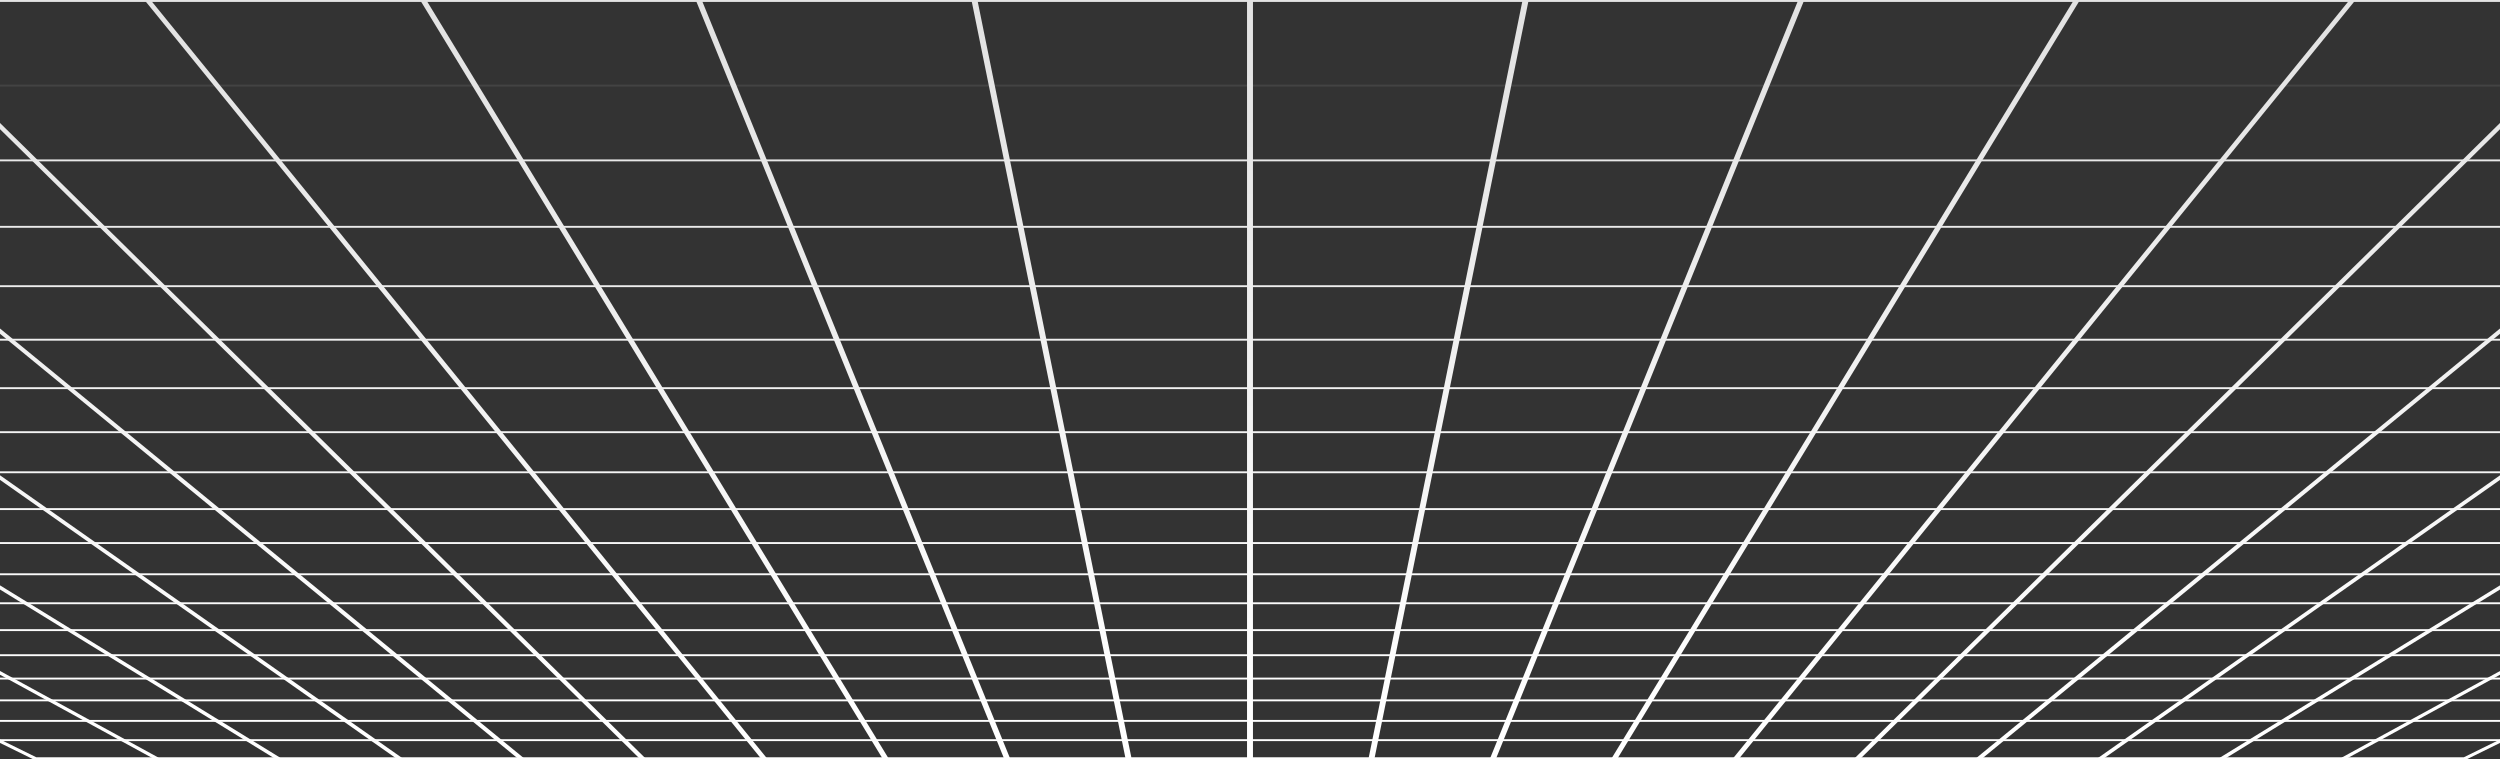 <svg width="1360" height="413" viewBox="0 0 1360 413" fill="none" xmlns="http://www.w3.org/2000/svg">
    <rect x="0" y="0" width="1360" height="413" fill="#333333" stroke="none"/>
    <g clip-path="url(#clip0_793_1687)">
        <path
            d="M-821.327 0H2181.33L2179.71 0.806L1342.03 413H17.968L17.508 412.77L-821.327 0ZM2175.34 1.036H-815.341L19.752 411.964H1340.31L2175.34 1.036Z"
            fill="url(#paint0_linear_793_1687)" />
        <path d="M-669.905 0.806L-667.085 0.23L86.399 412.252L83.579 412.77L-669.905 0.806Z"
            fill="url(#paint1_linear_793_1687)" />
        <path d="M-520.094 0.748L-517.217 0.288L152.527 412.252L149.649 412.77L-520.094 0.748Z"
            fill="url(#paint2_linear_793_1687)" />
        <path d="M-370.284 0.748L-367.349 0.288L218.713 412.309L215.72 412.712L-370.284 0.748Z"
            fill="url(#paint3_linear_793_1687)" />
        <path d="M-220.531 0.691L-217.481 0.345L284.841 412.309L281.791 412.712L-220.531 0.691Z"
            fill="url(#paint4_linear_793_1687)" />
        <path d="M-70.721 0.691L-67.613 0.345L350.97 412.367L347.919 412.655L-70.721 0.691Z"
            fill="url(#paint5_linear_793_1687)" />
        <path d="M79.09 0.633L82.255 0.403L417.098 412.367L413.99 412.655L79.09 0.633Z"
            fill="url(#paint6_linear_793_1687)" />
        <path d="M228.9 0.633L232.123 0.403L483.284 412.424L480.061 412.597L228.9 0.633Z"
            fill="url(#paint7_linear_793_1687)" />
        <path d="M378.71 0.576L381.933 0.46L549.412 412.424L546.189 412.597L378.71 0.576Z"
            fill="url(#paint8_linear_793_1687)" />
        <path d="M528.578 0.576L531.801 0.46L615.541 412.482L612.26 412.54L528.578 0.576Z"
            fill="url(#paint9_linear_793_1687)" />
        <path d="M681.611 0.518H678.388V412.482H681.611V0.518Z" fill="url(#paint10_linear_793_1687)" />
        <path d="M744.517 412.482L828.199 0.46L831.479 0.576L747.74 412.54L744.517 412.482Z"
            fill="url(#paint11_linear_793_1687)" />
        <path d="M810.645 412.424L978.067 0.46L981.29 0.576L813.868 412.597L810.645 412.424Z"
            fill="url(#paint12_linear_793_1687)" />
        <path d="M876.773 412.424L1127.93 0.403L1131.1 0.633L879.939 412.597L876.773 412.424Z"
            fill="url(#paint13_linear_793_1687)" />
        <path d="M942.902 412.367L1277.8 0.403L1280.91 0.633L946.067 412.655L942.902 412.367Z"
            fill="url(#paint14_linear_793_1687)" />
        <path d="M1009.03 412.367L1427.61 0.345L1430.72 0.691L1012.14 412.655L1009.03 412.367Z"
            fill="url(#paint15_linear_793_1687)" />
        <path d="M1075.16 412.309L1577.48 0.345L1580.53 0.691L1078.21 412.712L1075.16 412.309Z"
            fill="url(#paint16_linear_793_1687)" />
        <path d="M1141.34 412.309L1727.35 0.288L1730.34 0.748L1144.28 412.712L1141.34 412.309Z"
            fill="url(#paint17_linear_793_1687)" />
        <path d="M1207.47 412.252L1877.22 0.288L1880.09 0.748L1210.35 412.77L1207.47 412.252Z"
            fill="url(#paint18_linear_793_1687)" />
        <path d="M1273.66 412.252L2027.14 0.23L2029.9 0.806L1276.42 412.77L1273.66 412.252Z"
            fill="url(#paint19_linear_793_1687)" />
        <path d="M1361.14 402.123H-1.197V403.159H1361.14V402.123Z" fill="url(#paint20_linear_793_1687)" />
        <path d="M1382.49 391.648H-22.434V392.684H1382.49V391.648Z" fill="url(#paint21_linear_793_1687)" />
        <path d="M1405.11 380.482H-45.11V381.518H1405.11V380.482Z" fill="url(#paint22_linear_793_1687)" />
        <path d="M1429.28 368.626H-69.282V369.662H1429.28V368.626Z" fill="url(#paint23_linear_793_1687)" />
        <path d="M1455.12 355.908H-95.123V356.944H1455.12V355.908Z" fill="url(#paint24_linear_793_1687)" />
        <path d="M1482.81 342.268H-122.806V343.304H1482.81V342.268Z" fill="url(#paint25_linear_793_1687)" />
        <path d="M1512.56 327.649H-152.504V328.685H1512.56V327.649Z" fill="url(#paint26_linear_793_1687)" />
        <path d="M1544.56 311.879H-184.503V312.915H1544.56V311.879Z" fill="url(#paint27_linear_793_1687)" />
        <path d="M1579.15 294.901H-219.092V295.937H1579.15V294.901Z" fill="url(#paint28_linear_793_1687)" />
        <path d="M1616.56 276.427H-256.559V277.463H1616.56V276.427Z" fill="url(#paint29_linear_793_1687)" />
        <path d="M1657.31 256.398H-297.249V257.434H1657.31V256.398Z" fill="url(#paint30_linear_793_1687)" />
        <path d="M1701.74 234.586H-341.68V235.622H1701.74V234.586Z" fill="url(#paint31_linear_793_1687)" />
        <path d="M1750.37 210.644H-390.312V211.68H1750.37V210.644Z" fill="url(#paint32_linear_793_1687)" />
        <path d="M1803.84 184.285H-443.837V185.321H1803.84V184.285Z" fill="url(#paint33_linear_793_1687)" />
        <path d="M1863 155.163H-502.944V156.199H1863V155.163Z" fill="url(#paint34_linear_793_1687)" />
        <path d="M1928.67 122.875H-568.669V123.911H1928.67V122.875Z" fill="url(#paint35_linear_793_1687)" />
        <path d="M2002.11 86.732H-642.107V87.768H2002.11V86.732Z" fill="url(#paint36_linear_793_1687)" />
        <path d="M2084.75 46.042H-724.695V47.078H2084.75V46.042Z" fill="url(#paint37_linear_793_1687)"
            fill-opacity="0.09" />
    </g>
    <defs>
        <linearGradient id="paint0_linear_793_1687" x1="680.01" y1="381.265" x2="680.01" y2="21.578"
            gradientUnits="userSpaceOnUse">
            <stop stop-color="white" />
            <stop offset="0.998" stop-color="#E3E3E3" />
        </linearGradient>
        <linearGradient id="paint1_linear_793_1687" x1="-291.758" y1="381.265" x2="-291.758" y2="21.578"
            gradientUnits="userSpaceOnUse">
            <stop stop-color="white" />
            <stop offset="0.998" stop-color="#E3E3E3" />
        </linearGradient>
        <linearGradient id="paint2_linear_793_1687" x1="-183.785" y1="381.265" x2="-183.785" y2="21.578"
            gradientUnits="userSpaceOnUse">
            <stop stop-color="white" />
            <stop offset="0.998" stop-color="#E3E3E3" />
        </linearGradient>
        <linearGradient id="paint3_linear_793_1687" x1="-75.811" y1="381.265" x2="-75.811" y2="21.578"
            gradientUnits="userSpaceOnUse">
            <stop stop-color="white" />
            <stop offset="0.998" stop-color="#E3E3E3" />
        </linearGradient>
        <linearGradient id="paint4_linear_793_1687" x1="32.165" y1="381.265" x2="32.165" y2="21.578"
            gradientUnits="userSpaceOnUse">
            <stop stop-color="white" />
            <stop offset="0.998" stop-color="#E3E3E3" />
        </linearGradient>
        <linearGradient id="paint5_linear_793_1687" x1="140.139" y1="381.265" x2="140.139" y2="21.578"
            gradientUnits="userSpaceOnUse">
            <stop stop-color="white" />
            <stop offset="0.998" stop-color="#E3E3E3" />
        </linearGradient>
        <linearGradient id="paint6_linear_793_1687" x1="248.112" y1="381.265" x2="248.112" y2="21.578"
            gradientUnits="userSpaceOnUse">
            <stop stop-color="white" />
            <stop offset="0.998" stop-color="#E3E3E3" />
        </linearGradient>
        <linearGradient id="paint7_linear_793_1687" x1="356.087" y1="381.265" x2="356.087" y2="21.578"
            gradientUnits="userSpaceOnUse">
            <stop stop-color="white" />
            <stop offset="0.998" stop-color="#E3E3E3" />
        </linearGradient>
        <linearGradient id="paint8_linear_793_1687" x1="464.062" y1="381.265" x2="464.062" y2="21.578"
            gradientUnits="userSpaceOnUse">
            <stop stop-color="white" />
            <stop offset="0.998" stop-color="#E3E3E3" />
        </linearGradient>
        <linearGradient id="paint9_linear_793_1687" x1="572.036" y1="381.265" x2="572.036" y2="21.578"
            gradientUnits="userSpaceOnUse">
            <stop stop-color="white" />
            <stop offset="0.998" stop-color="#E3E3E3" />
        </linearGradient>
        <linearGradient id="paint10_linear_793_1687" x1="680.01" y1="381.265" x2="680.01" y2="21.578"
            gradientUnits="userSpaceOnUse">
            <stop stop-color="white" />
            <stop offset="0.998" stop-color="#E3E3E3" />
        </linearGradient>
        <linearGradient id="paint11_linear_793_1687" x1="787.984" y1="381.265" x2="787.984" y2="21.578"
            gradientUnits="userSpaceOnUse">
            <stop stop-color="white" />
            <stop offset="0.998" stop-color="#E3E3E3" />
        </linearGradient>
        <linearGradient id="paint12_linear_793_1687" x1="895.958" y1="381.265" x2="895.958" y2="21.578"
            gradientUnits="userSpaceOnUse">
            <stop stop-color="white" />
            <stop offset="0.998" stop-color="#E3E3E3" />
        </linearGradient>
        <linearGradient id="paint13_linear_793_1687" x1="1003.93" y1="381.265" x2="1003.93" y2="21.578"
            gradientUnits="userSpaceOnUse">
            <stop stop-color="white" />
            <stop offset="0.998" stop-color="#E3E3E3" />
        </linearGradient>
        <linearGradient id="paint14_linear_793_1687" x1="1111.91" y1="381.265" x2="1111.91" y2="21.578"
            gradientUnits="userSpaceOnUse">
            <stop stop-color="white" />
            <stop offset="0.998" stop-color="#E3E3E3" />
        </linearGradient>
        <linearGradient id="paint15_linear_793_1687" x1="1219.88" y1="381.265" x2="1219.88" y2="21.578"
            gradientUnits="userSpaceOnUse">
            <stop stop-color="white" />
            <stop offset="0.998" stop-color="#E3E3E3" />
        </linearGradient>
        <linearGradient id="paint16_linear_793_1687" x1="1327.86" y1="381.265" x2="1327.86" y2="21.578"
            gradientUnits="userSpaceOnUse">
            <stop stop-color="white" />
            <stop offset="0.998" stop-color="#E3E3E3" />
        </linearGradient>
        <linearGradient id="paint17_linear_793_1687" x1="1435.83" y1="381.265" x2="1435.83" y2="21.578"
            gradientUnits="userSpaceOnUse">
            <stop stop-color="white" />
            <stop offset="0.998" stop-color="#E3E3E3" />
        </linearGradient>
        <linearGradient id="paint18_linear_793_1687" x1="1543.81" y1="381.265" x2="1543.81" y2="21.578"
            gradientUnits="userSpaceOnUse">
            <stop stop-color="white" />
            <stop offset="0.998" stop-color="#E3E3E3" />
        </linearGradient>
        <linearGradient id="paint19_linear_793_1687" x1="1651.78" y1="381.265" x2="1651.78" y2="21.578"
            gradientUnits="userSpaceOnUse">
            <stop stop-color="white" />
            <stop offset="0.998" stop-color="#E3E3E3" />
        </linearGradient>
        <linearGradient id="paint20_linear_793_1687" x1="680.01" y1="381.26" x2="680.01" y2="21.495"
            gradientUnits="userSpaceOnUse">
            <stop stop-color="white" />
            <stop offset="0.998" stop-color="#E3E3E3" />
        </linearGradient>
        <linearGradient id="paint21_linear_793_1687" x1="680.01" y1="381.265" x2="680.01" y2="21.595"
            gradientUnits="userSpaceOnUse">
            <stop stop-color="white" />
            <stop offset="0.998" stop-color="#E3E3E3" />
        </linearGradient>
        <linearGradient id="paint22_linear_793_1687" x1="680.01" y1="381.265" x2="680.01" y2="21.562"
            gradientUnits="userSpaceOnUse">
            <stop stop-color="white" />
            <stop offset="0.998" stop-color="#E3E3E3" />
        </linearGradient>
        <linearGradient id="paint23_linear_793_1687" x1="680.01" y1="381.264" x2="680.01" y2="21.594"
            gradientUnits="userSpaceOnUse">
            <stop stop-color="white" />
            <stop offset="0.998" stop-color="#E3E3E3" />
        </linearGradient>
        <linearGradient id="paint24_linear_793_1687" x1="680.01" y1="381.264" x2="680.01" y2="21.593"
            gradientUnits="userSpaceOnUse">
            <stop stop-color="white" />
            <stop offset="0.998" stop-color="#E3E3E3" />
        </linearGradient>
        <linearGradient id="paint25_linear_793_1687" x1="680.01" y1="381.265" x2="680.01" y2="21.575"
            gradientUnits="userSpaceOnUse">
            <stop stop-color="white" />
            <stop offset="0.998" stop-color="#E3E3E3" />
        </linearGradient>
        <linearGradient id="paint26_linear_793_1687" x1="680.01" y1="381.263" x2="680.01" y2="21.592"
            gradientUnits="userSpaceOnUse">
            <stop stop-color="white" />
            <stop offset="0.998" stop-color="#E3E3E3" />
        </linearGradient>
        <linearGradient id="paint27_linear_793_1687" x1="680.01" y1="381.262" x2="680.01" y2="21.591"
            gradientUnits="userSpaceOnUse">
            <stop stop-color="white" />
            <stop offset="0.998" stop-color="#E3E3E3" />
        </linearGradient>
        <linearGradient id="paint28_linear_793_1687" x1="680.01" y1="381.261" x2="680.01" y2="21.59"
            gradientUnits="userSpaceOnUse">
            <stop stop-color="white" />
            <stop offset="0.998" stop-color="#E3E3E3" />
        </linearGradient>
        <linearGradient id="paint29_linear_793_1687" x1="680.01" y1="381.262" x2="680.01" y2="21.585"
            gradientUnits="userSpaceOnUse">
            <stop stop-color="white" />
            <stop offset="0.998" stop-color="#E3E3E3" />
        </linearGradient>
        <linearGradient id="paint30_linear_793_1687" x1="680.01" y1="381.259" x2="680.01" y2="21.589"
            gradientUnits="userSpaceOnUse">
            <stop stop-color="white" />
            <stop offset="0.998" stop-color="#E3E3E3" />
        </linearGradient>
        <linearGradient id="paint31_linear_793_1687" x1="680.01" y1="381.266" x2="680.01" y2="21.576"
            gradientUnits="userSpaceOnUse">
            <stop stop-color="white" />
            <stop offset="0.998" stop-color="#E3E3E3" />
        </linearGradient>
        <linearGradient id="paint32_linear_793_1687" x1="680.01" y1="381.267" x2="680.01" y2="21.576"
            gradientUnits="userSpaceOnUse">
            <stop stop-color="white" />
            <stop offset="0.998" stop-color="#E3E3E3" />
        </linearGradient>
        <linearGradient id="paint33_linear_793_1687" x1="680.01" y1="381.256" x2="680.01" y2="21.586"
            gradientUnits="userSpaceOnUse">
            <stop stop-color="white" />
            <stop offset="0.998" stop-color="#E3E3E3" />
        </linearGradient>
        <linearGradient id="paint34_linear_793_1687" x1="680.01" y1="381.255" x2="680.01" y2="21.584"
            gradientUnits="userSpaceOnUse">
            <stop stop-color="white" />
            <stop offset="0.998" stop-color="#E3E3E3" />
        </linearGradient>
        <linearGradient id="paint35_linear_793_1687" x1="680.01" y1="381.256" x2="680.01" y2="21.582"
            gradientUnits="userSpaceOnUse">
            <stop stop-color="white" />
            <stop offset="0.998" stop-color="#E3E3E3" />
        </linearGradient>
        <linearGradient id="paint36_linear_793_1687" x1="680.01" y1="381.254" x2="680.01" y2="21.581"
            gradientUnits="userSpaceOnUse">
            <stop stop-color="white" />
            <stop offset="0.998" stop-color="#E3E3E3" />
        </linearGradient>
        <linearGradient id="paint37_linear_793_1687" x1="680.01" y1="381.253" x2="680.01" y2="21.579"
            gradientUnits="userSpaceOnUse">
            <stop stop-color="white" />
            <stop offset="0.998" stop-color="#E3E3E3" />
        </linearGradient>
        <clipPath id="clip0_793_1687">
            <rect width="3002.65" height="413" fill="white" transform="translate(-821.327)" />
        </clipPath>
    </defs>
</svg>